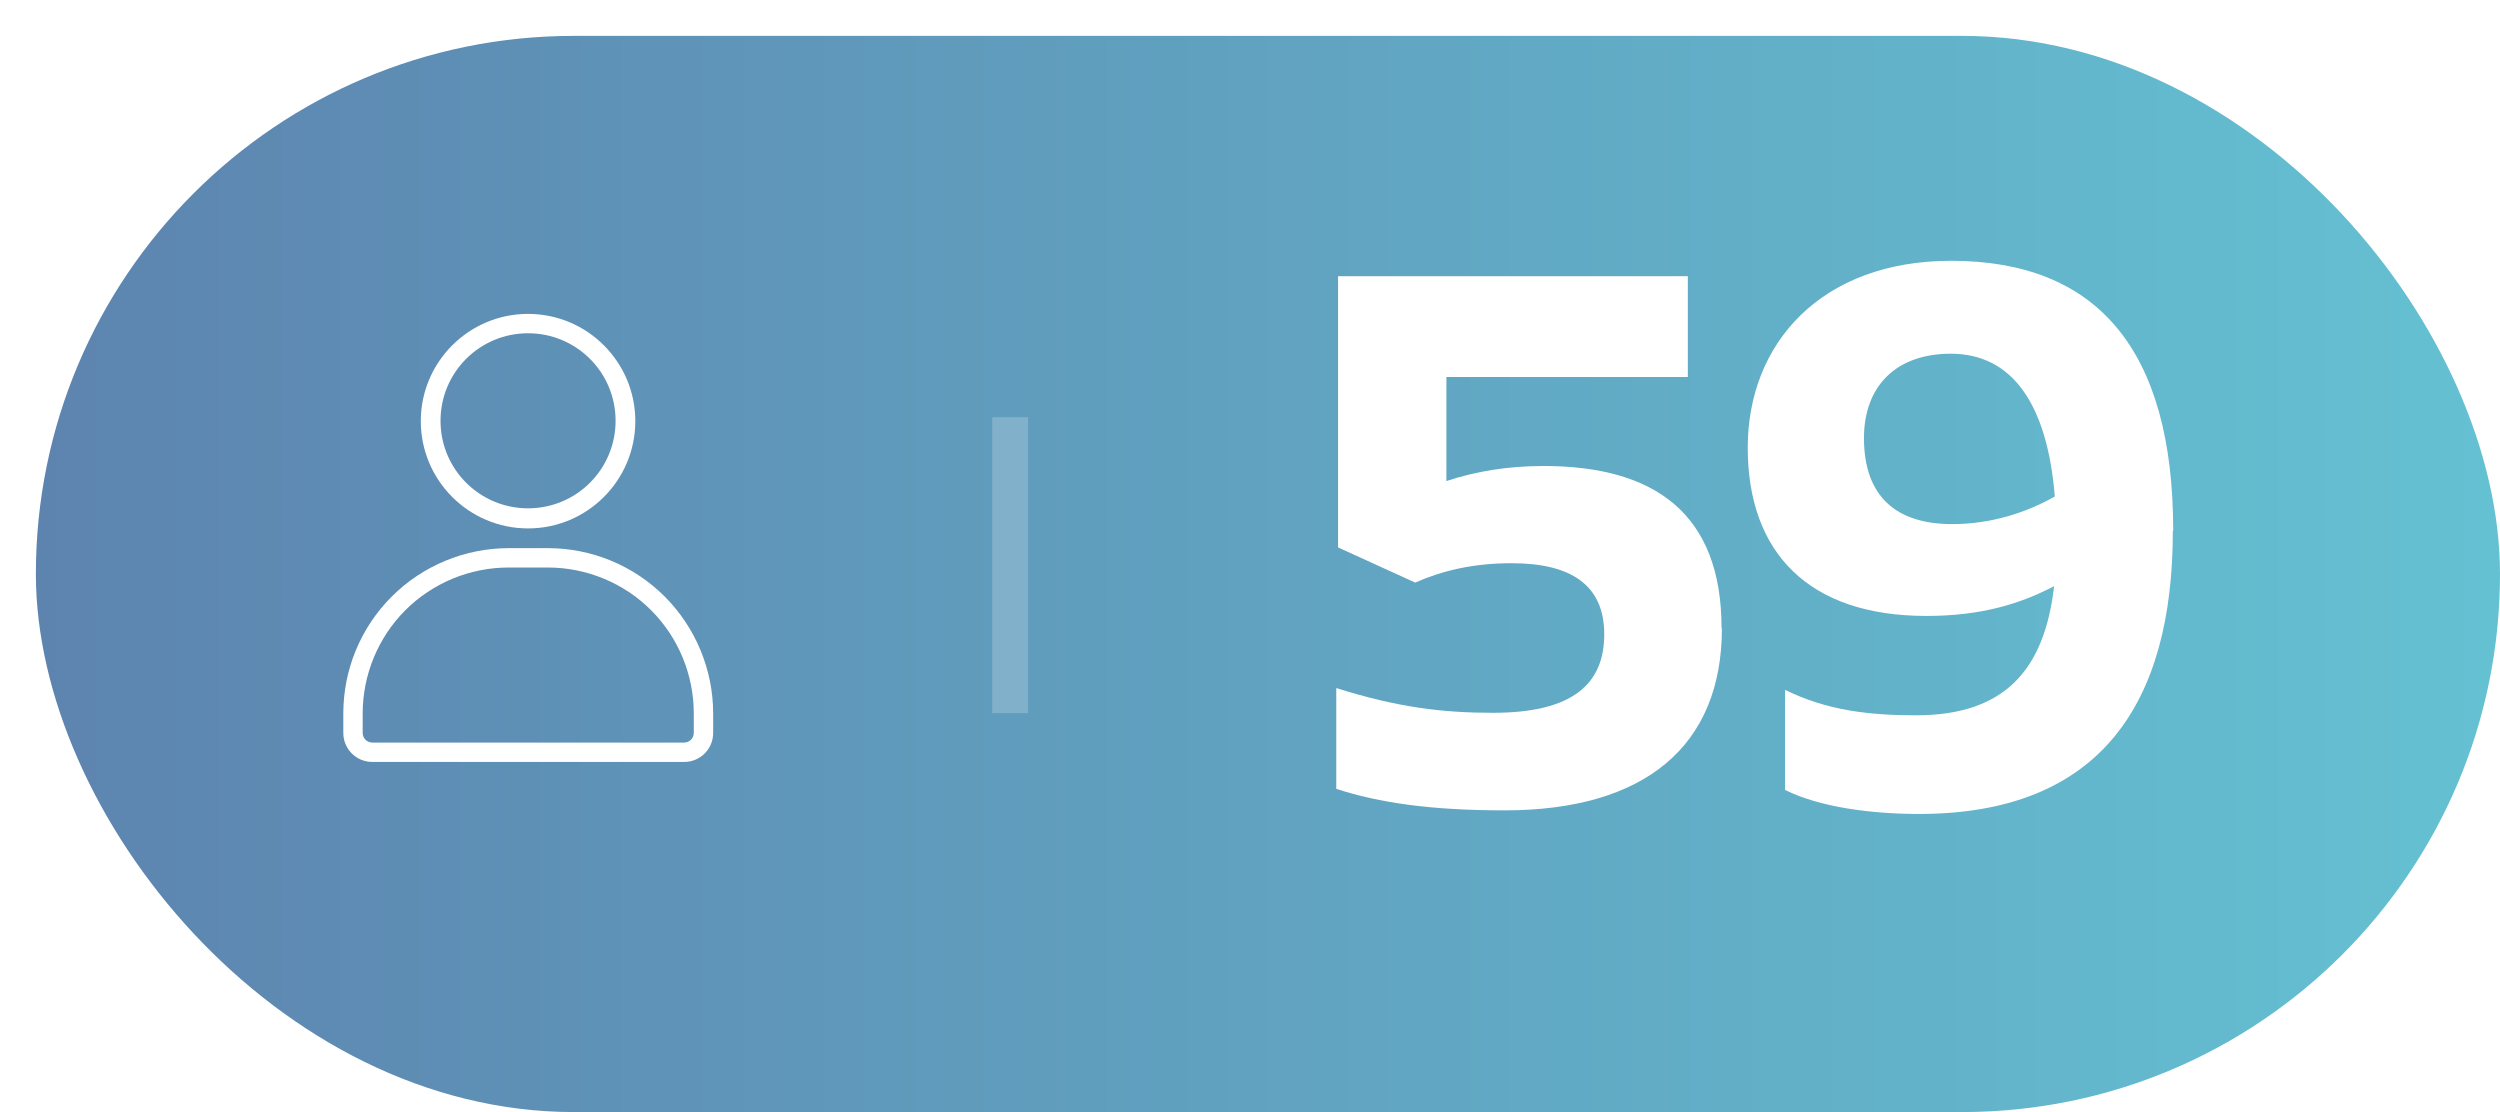 <?xml version="1.0" encoding="UTF-8"?>
<svg id="Capa_2" data-name="Capa 2" xmlns="http://www.w3.org/2000/svg" xmlns:xlink="http://www.w3.org/1999/xlink" viewBox="0 0 69.69 31">
  <defs>
    <style>
      .cls-1 {
        fill: none;
        opacity: .2;
        stroke: #fff;
        stroke-miterlimit: 10;
      }

      .cls-2, .cls-3 {
        fill: #fff;
      }

      .cls-2, .cls-3, .cls-4 {
        stroke-width: 0px;
      }

      .cls-3 {
        fill-rule: evenodd;
      }

      .cls-4 {
        fill: url(#Degradado_sin_nombre_120);
        filter: url(#drop-shadow-1);
      }
    </style>
    <linearGradient id="Degradado_sin_nombre_120" data-name="Degradado sin nombre 120" x1="0" y1="15" x2="68.69" y2="15" gradientUnits="userSpaceOnUse">
      <stop offset="0" stop-color="#5d84af"/>
      <stop offset="1" stop-color="#64c1d2"/>
    </linearGradient>
    <filter id="drop-shadow-1" filterUnits="userSpaceOnUse">
      <feOffset dx="1" dy="1"/>
      <feGaussianBlur result="blur" stdDeviation="0"/>
      <feFlood flood-color="#00255b" flood-opacity=".2"/>
      <feComposite in2="blur" operator="in"/>
      <feComposite in="SourceGraphic"/>
    </filter>
  </defs>
  <g id="_Ñëîé_1" data-name="Ñëîé 1">
    <g>
      <rect class="cls-4" x="0" y="0" width="68.69" height="30" rx="15" ry="15"/>
      <g>
        <g>
          <path class="cls-2" d="m48,17.51c0,3.29-2.15,5.08-6.06,5.08-2.04,0-3.5-.21-4.69-.6v-2.81c1.71.54,2.96.69,4.37.69,2.23,0,3.1-.81,3.1-2.19s-.94-1.98-2.58-1.98c-1.08,0-1.94.21-2.69.54l-2.15-.98v-7.56h9.75v2.81h-6.73v2.9c.81-.27,1.71-.42,2.71-.42,3.1,0,4.96,1.33,4.96,4.52Z"/>
          <path class="cls-2" d="m60.57,14.8c0,4.79-2,7.89-7.08,7.89-1.33,0-2.77-.19-3.73-.67v-2.79c1.17.58,2.37.71,3.65.71,2.46,0,3.58-1.25,3.85-3.6-.92.48-2,.83-3.56.83-3.29,0-4.98-1.77-4.98-4.69s2.06-5.21,5.67-5.21c4.04,0,6.19,2.44,6.19,7.52Zm-6.14-.19c1.08,0,2.08-.33,2.85-.77-.21-2.58-1.19-3.98-2.9-3.98-1.54,0-2.42.92-2.42,2.35,0,1.65.92,2.4,2.46,2.4Z"/>
        </g>
        <g>
          <path class="cls-3" d="m14.72,8.75c-1.65,0-2.99,1.34-2.99,2.99s1.34,2.99,2.99,2.99,2.99-1.34,2.99-2.99-1.34-2.99-2.99-2.99h0Zm0,.54c1.35,0,2.44,1.09,2.44,2.44s-1.09,2.44-2.44,2.44-2.44-1.09-2.44-2.44,1.09-2.44,2.44-2.44h0Z"/>
          <path class="cls-3" d="m19.88,19.89c0-1.22-.49-2.4-1.35-3.26-.87-.87-2.04-1.35-3.26-1.35h-1.09c-1.22,0-2.4.49-3.26,1.35-.87.87-1.35,2.04-1.35,3.26v.54c0,.45.36.81.81.81h8.69c.45,0,.81-.36.81-.81v-.54h0Zm-.54,0v.54c0,.15-.12.27-.27.27h-8.69c-.15,0-.27-.12-.27-.27v-.54c0-1.08.43-2.12,1.19-2.88.76-.76,1.8-1.19,2.88-1.19h1.09c1.08,0,2.12.43,2.88,1.19.76.76,1.19,1.8,1.19,2.88h0Z"/>
        </g>
        <line class="cls-1" x1="28.16" y1="11.63" x2="28.16" y2="19.88"/>
      </g>
    </g>
  </g>
</svg>